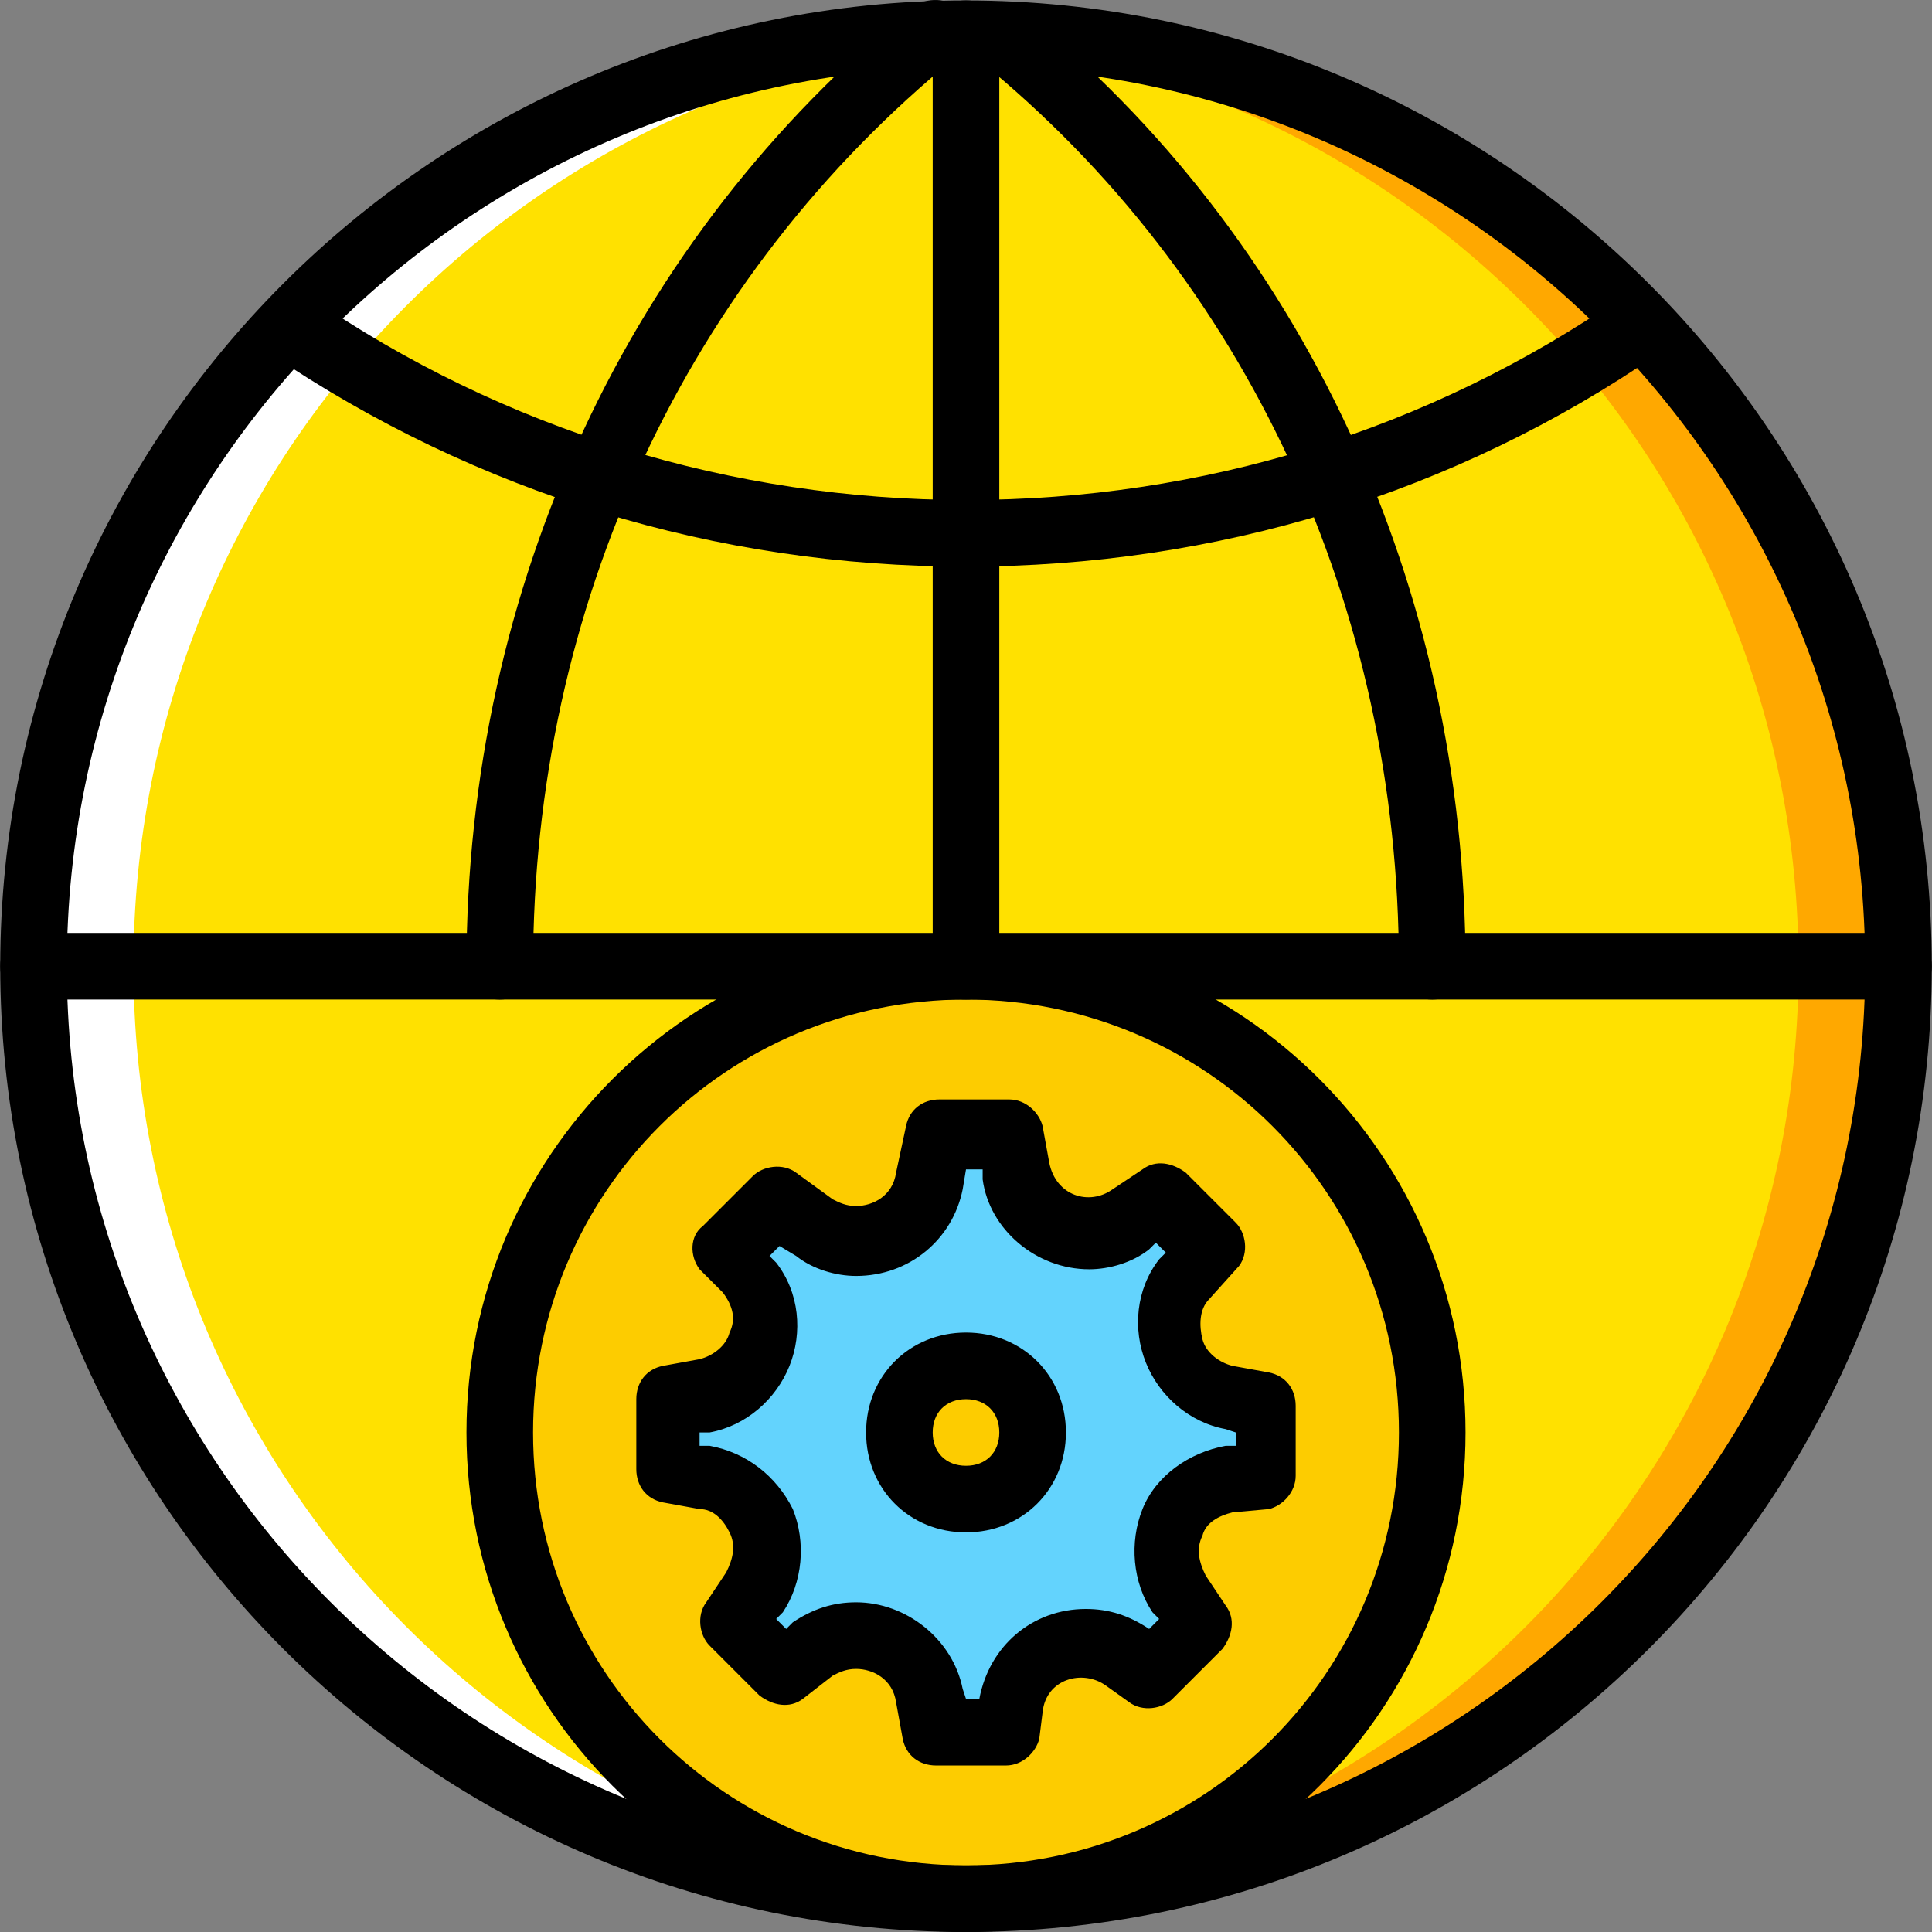 <?xml version="1.0" encoding="iso-8859-1"?>
<!-- Uploaded to: SVG Repo, www.svgrepo.com, Generator: SVG Repo Mixer Tools -->
<svg height="800px" width="800px" version="1.1" id="Layer_1" xmlns="http://www.w3.org/2000/svg" xmlns:xlink="http://www.w3.org/1999/xlink" 
	 viewBox="0 0 512.122 512.122" xml:space="preserve">
<rect x="0" y="0" width="512.122" height="512.122" fill="#808080" stroke="none"/>
<g transform="translate(1 1)">
	<path style="fill:#FFE100;" d="M502.234,255.122c0,136.828-110.345,247.172-247.172,247.172S7.889,391.95,7.889,255.122
		S118.234,7.95,255.061,7.95S502.234,118.295,502.234,255.122"/>
	<path style="fill:#FDCC00;" d="M378.647,378.708c0,67.972-55.614,123.586-123.586,123.586s-123.586-55.614-123.586-123.586
		s55.614-123.586,123.586-123.586S378.647,310.736,378.647,378.708"/>
	<path style="fill:#63D3FD;" d="M255.061,396.364c-9.71,0-17.655-7.945-17.655-17.655s7.945-17.655,17.655-17.655
		c9.71,0,17.655,7.945,17.655,17.655S264.771,396.364,255.061,396.364L255.061,396.364z M324.799,368.998
		c-14.124-2.648-20.303-19.421-12.359-30.897l6.179-7.945l-12.359-13.241l-7.945,5.297c-12.359,7.945-28.248,0.883-30.897-13.241
		l-1.766-9.71h-18.538l-2.648,12.359c-2.648,14.124-18.538,20.303-30.014,12.359l-10.593-7.062l-13.241,13.241l6.179,7.945
		c8.828,11.476,1.766,28.248-12.359,30.897l-8.828,1.766v18.538l9.71,1.766c14.124,1.766,21.186,18.538,13.241,30.897l-5.297,7.945
		l13.241,13.241l7.945-6.179c11.476-8.828,28.248-1.766,30.897,12.359l1.766,9.71h18.538l0.883-7.062
		c2.648-15.007,19.421-21.186,30.897-13.241l6.179,4.414l13.241-13.241l-5.297-7.945c-7.945-12.359-0.883-28.248,13.241-30.897
		l9.71-1.766v-18.538L324.799,368.998z"/>
	<path style="fill:#FFFFFF;" d="M255.061,7.95c4.414,0,8.828,0,13.241,0C137.654,15.012,34.371,122.708,34.371,255.122
		s103.283,240.11,233.931,247.172c-4.414,0-8.828,0-13.241,0c-136.828,0-247.172-110.345-247.172-247.172S118.234,7.95,255.061,7.95
		"/>
	<path style="fill:#FFA800;" d="M255.061,7.95c-4.414,0-8.828,0-13.241,0c130.648,7.062,233.931,114.759,233.931,247.172
		S372.468,495.233,241.82,502.295c4.414,0,8.828,0,13.241,0c136.828,0,247.172-110.345,247.172-247.172S391.889,7.95,255.061,7.95"
		/>
	<path d="M255.061,263.95c-5.297,0-8.828-3.531-8.828-8.828V7.95c0-5.297,3.531-8.828,8.828-8.828c5.297,0,8.828,3.531,8.828,8.828
		v247.172C263.889,260.419,260.358,263.95,255.061,263.95z"/>
	<path d="M502.234,263.95H7.889c-5.297,0-8.828-3.531-8.828-8.828c0-5.297,3.531-8.828,8.828-8.828h494.345
		c5.297,0,8.828,3.531,8.828,8.828C511.061,260.419,507.53,263.95,502.234,263.95z"/>
	<path d="M255.061,511.122c-141.241,0-256-114.759-256-256s114.759-256,256-256s256,114.759,256,256
		S396.302,511.122,255.061,511.122z M255.061,16.777c-131.531,0-238.345,106.814-238.345,238.345S123.53,493.467,255.061,493.467
		s238.345-106.814,238.345-238.345S386.592,16.777,255.061,16.777z"/>
	<path d="M255.061,149.191c-66.207,0-129.766-19.421-184.497-56.497c-3.531-3.531-4.414-8.828-1.766-12.359
		c2.648-4.414,7.945-5.297,12.359-2.648c51.2,35.31,112.11,53.848,173.903,53.848c62.676,0,122.703-18.538,173.903-53.848
		c4.414-2.648,9.71-1.766,12.359,2.648c2.648,4.414,1.766,9.71-2.648,12.359C384.827,129.77,321.268,149.191,255.061,149.191z"/>
	<path d="M378.647,263.95c-5.297,0-8.828-3.531-8.828-8.828c0-95.338-40.607-182.731-111.228-240.11
		c-3.531-2.648-4.414-8.828-0.883-12.359c2.648-3.531,8.828-4.414,12.359-0.883c74.152,60.028,117.407,152.717,117.407,253.352
		C387.475,260.419,383.944,263.95,378.647,263.95z"/>
	<path d="M131.475,263.95c-5.297,0-8.828-3.531-8.828-8.828c0-100.634,43.255-193.324,118.29-254.234
		c3.531-2.648,9.71-2.648,12.359,0.883s2.648,9.71-0.883,12.359c-71.503,58.262-112.11,145.655-112.11,240.993
		C140.302,260.419,136.771,263.95,131.475,263.95z"/>
	<path d="M255.061,511.122c-73.269,0-132.414-59.145-132.414-132.414s59.145-132.414,132.414-132.414
		s132.414,59.145,132.414,132.414S328.33,511.122,255.061,511.122z M255.061,263.95c-63.559,0-114.759,51.2-114.759,114.759
		s51.2,114.759,114.759,114.759s114.759-51.2,114.759-114.759S318.62,263.95,255.061,263.95z"/>
	<path d="M265.654,466.984h-18.538c-4.414,0-7.945-2.648-8.828-7.062l-1.766-9.71c-0.883-6.179-6.179-8.828-10.593-8.828
		c-2.648,0-4.414,0.883-6.179,1.766l-7.945,6.179c-3.531,2.648-7.945,1.766-11.476-0.883l-13.241-13.241
		c-2.648-2.648-3.531-7.945-0.883-11.476l5.297-7.945c1.766-3.531,2.648-7.062,0.883-10.593c-1.766-3.531-4.414-6.179-7.945-6.179
		l-9.71-1.766c-4.414-0.883-7.062-4.414-7.062-8.828v-18.538c0-4.414,2.648-7.945,7.062-8.828l9.71-1.766
		c3.531-0.883,7.062-3.531,7.945-7.062c1.766-3.531,0.883-7.062-1.766-10.593l-6.179-6.179c-2.648-3.531-2.648-8.828,0.883-11.476
		l13.241-13.241c2.648-2.648,7.945-3.531,11.476-0.883l9.71,7.062c1.766,0.883,3.531,1.766,6.179,1.766
		c4.414,0,9.71-2.648,10.593-8.828l2.648-12.359c0.883-4.414,4.414-7.062,8.828-7.062h18.538c4.414,0,7.945,3.531,8.828,7.062
		l1.766,9.71c1.766,8.828,10.593,11.476,16.772,7.062l7.945-5.297c3.531-2.648,7.945-1.766,11.476,0.883l13.241,13.241
		c2.648,2.648,3.531,7.945,0.883,11.476l-7.945,8.828c-2.648,2.648-2.648,7.062-1.766,10.593c0.883,3.531,4.414,6.179,7.945,7.062
		l9.71,1.766c4.414,0.883,7.062,4.414,7.062,8.828v18.538c0,4.414-3.531,7.945-7.062,8.828l-9.71,0.883
		c-3.531,0.883-7.062,2.648-7.945,6.179c-1.766,3.531-0.883,7.062,0.883,10.593l5.297,7.945c2.648,3.531,1.766,7.945-0.883,11.476
		l-13.241,13.241c-2.648,2.648-7.945,3.531-11.476,0.883l-6.179-4.414c-6.179-4.414-15.89-1.766-16.772,7.062l-0.883,7.062
		C273.599,463.453,270.068,466.984,265.654,466.984z M255.061,449.329h3.531c2.648-14.124,14.124-23.835,28.248-23.835
		c6.179,0,11.476,1.766,16.772,5.297l2.648-2.648l-1.766-1.766c-5.297-7.945-6.179-18.538-2.648-27.366
		c3.531-8.828,12.359-15.007,22.069-16.772h2.648v-3.531l-2.648-0.883c-9.71-1.766-17.655-8.828-21.186-17.655
		c-3.531-8.828-2.648-19.421,3.531-27.366l1.766-1.766l-2.648-2.648l-1.766,1.766c-4.414,3.531-10.593,5.297-15.89,5.297
		c-14.124,0-26.483-10.593-28.248-23.834v-2.648h-4.414l-0.883,5.297c-2.648,13.241-14.124,22.952-28.248,22.952
		c-5.297,0-11.476-1.766-15.89-5.297l-4.414-2.648l-2.648,2.648l1.766,1.766c6.179,7.945,7.062,18.538,3.531,27.365
		c-3.531,8.828-11.476,15.89-21.186,17.655h-2.648v3.531h2.648c9.71,1.766,17.655,7.945,22.069,16.772
		c3.531,8.828,2.648,19.421-2.648,27.366l-1.766,1.766l2.648,2.648l1.766-1.766c5.297-3.531,10.593-5.297,16.772-5.297
		c13.241,0,25.6,9.71,28.248,22.952L255.061,449.329z M255.061,405.191c-15.007,0-26.483-11.476-26.483-26.483
		s11.476-26.483,26.483-26.483s26.483,11.476,26.483,26.483S270.068,405.191,255.061,405.191z M255.061,369.881
		c-5.297,0-8.828,3.531-8.828,8.828s3.531,8.828,8.828,8.828c5.297,0,8.828-3.531,8.828-8.828S260.358,369.881,255.061,369.881z"/>
</g>
</svg>